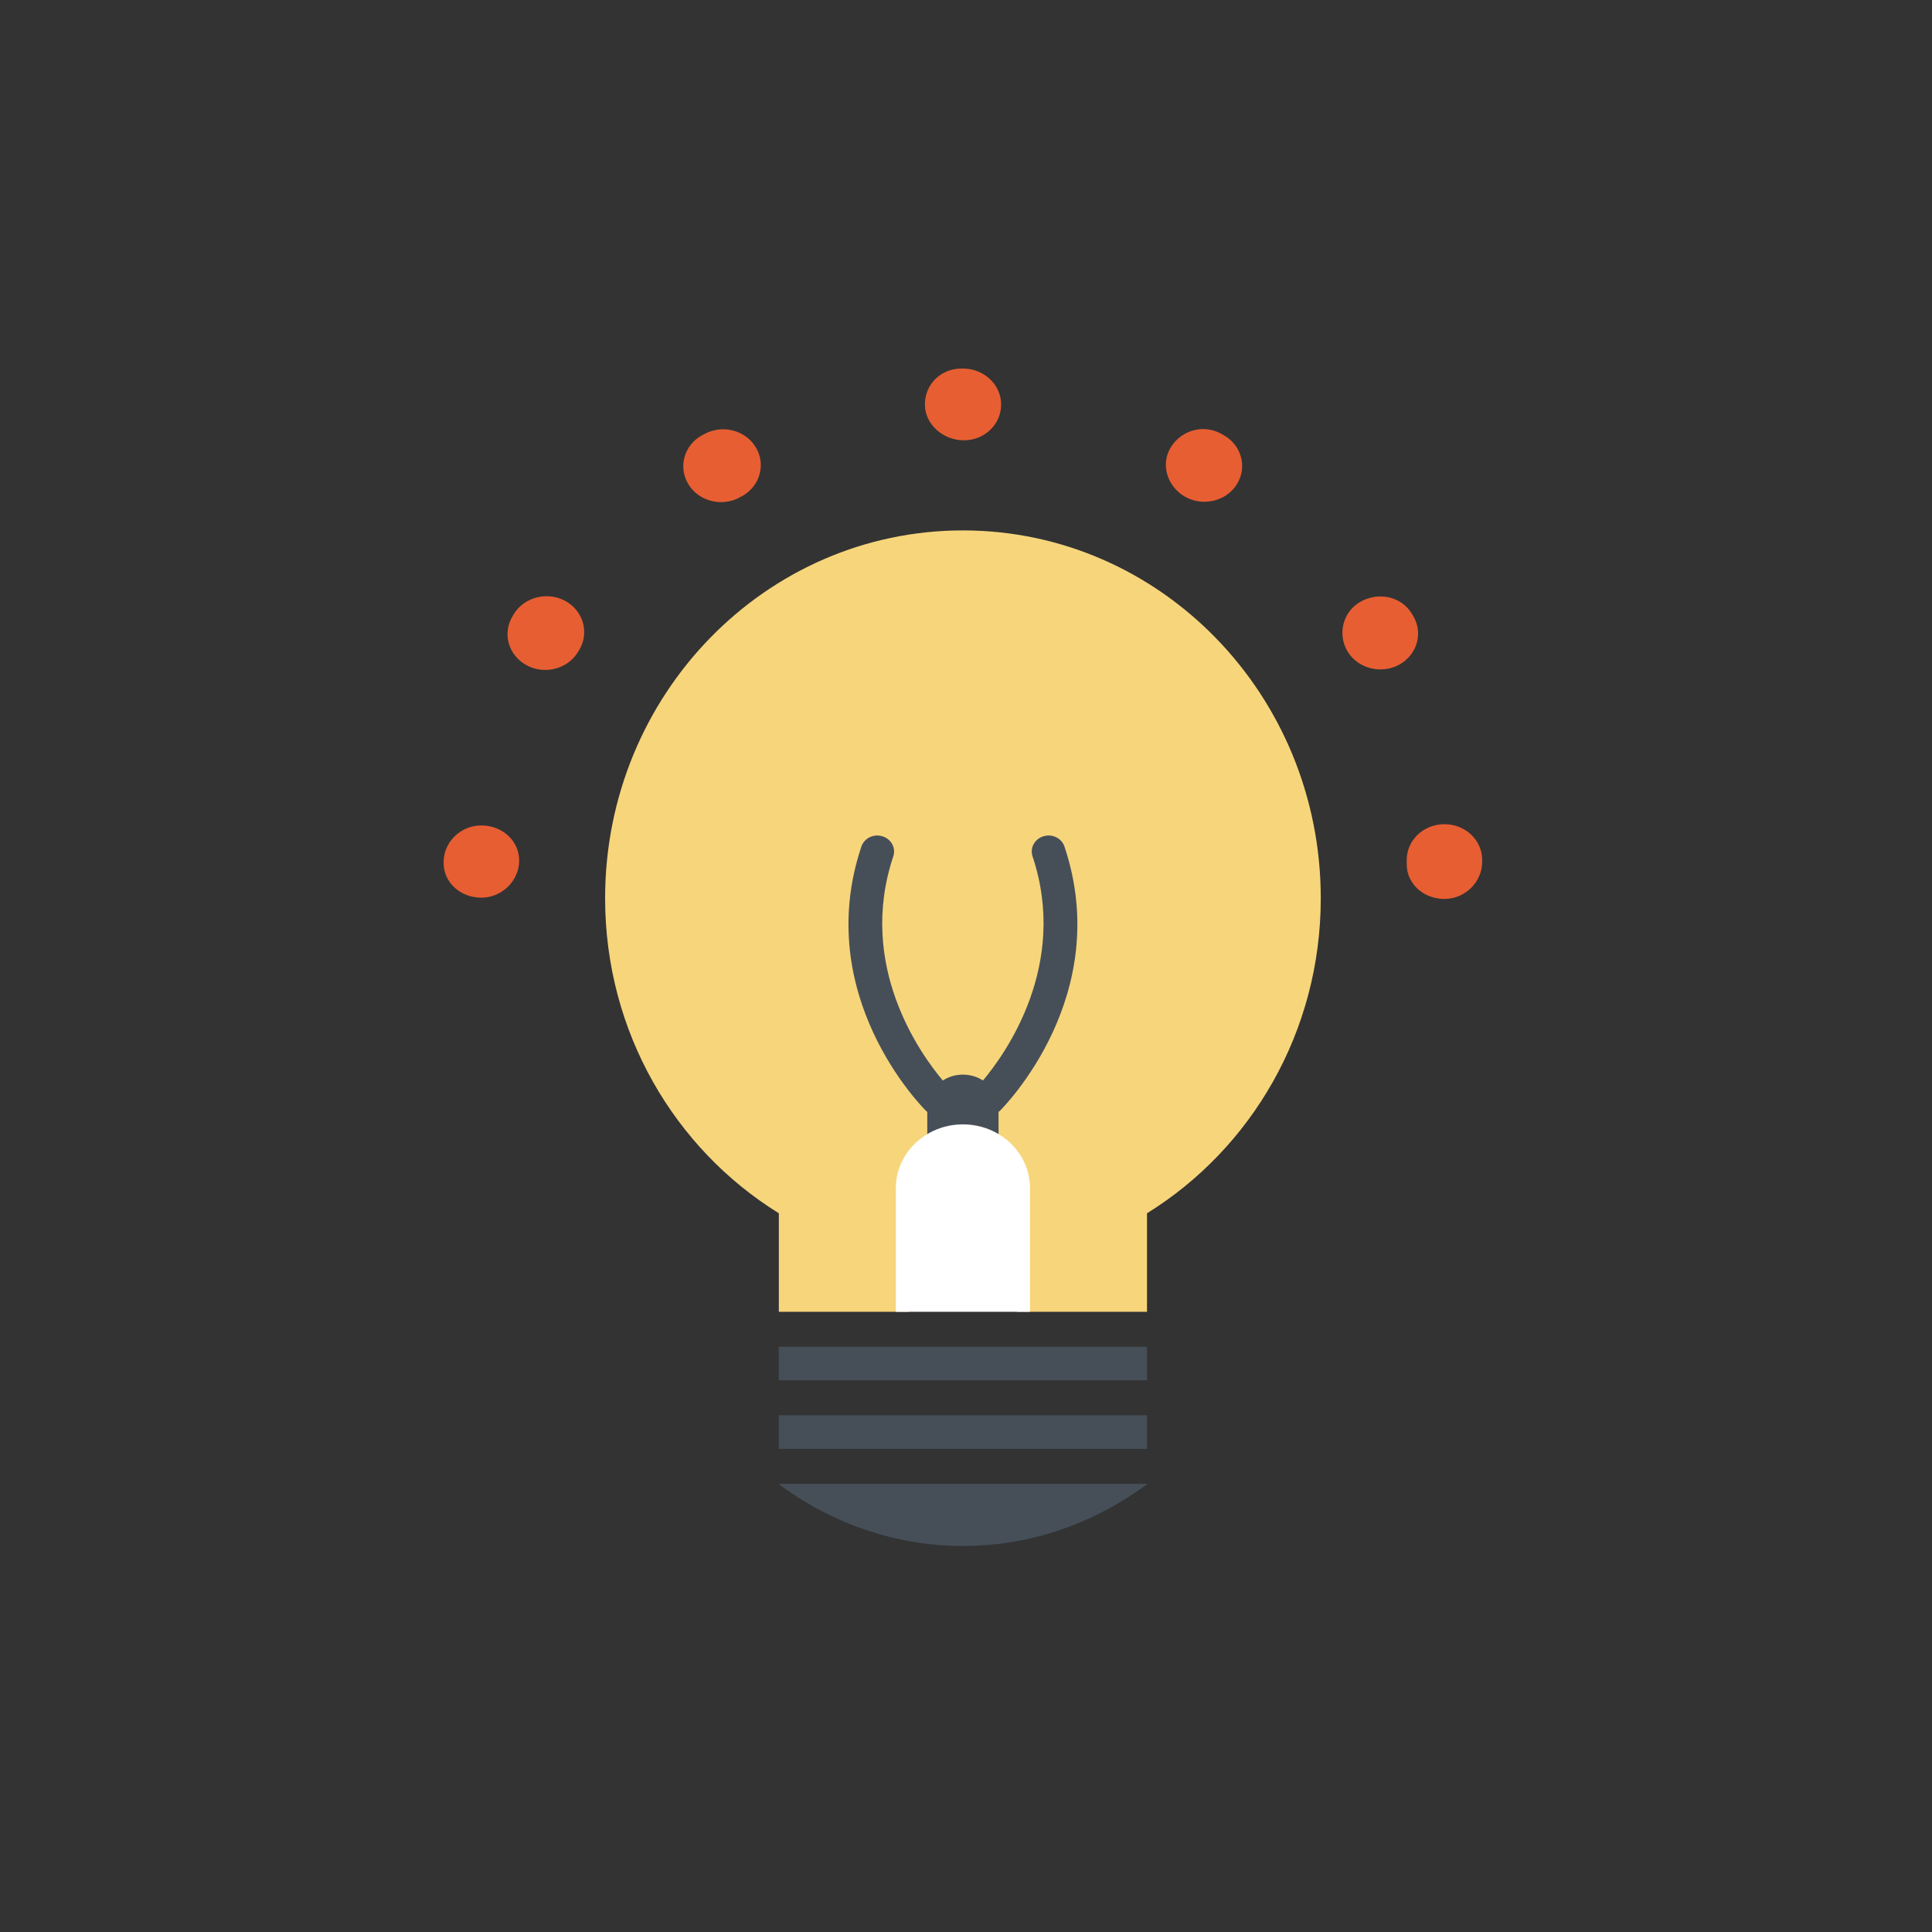<?xml version="1.0" encoding="utf-8"?>
<!-- Generator: Adobe Illustrator 16.0.0, SVG Export Plug-In . SVG Version: 6.00 Build 0)  -->
<!DOCTYPE svg PUBLIC "-//W3C//DTD SVG 1.1//EN" "http://www.w3.org/Graphics/SVG/1.1/DTD/svg11.dtd">
<svg version="1.1" id="圖層_1" xmlns="http://www.w3.org/2000/svg" xmlns:xlink="http://www.w3.org/1999/xlink" x="0px" y="0px"
	 width="141.732px" height="141.732px" viewBox="0 0 141.732 141.732" enable-background="new 0 0 141.732 141.732"
	 xml:space="preserve">
<rect x="0" y="0" width="141.732" height="141.732" fill="#333333" stroke="none"/>
<g>
	<g>
		<rect x="57.136" y="98.797" fill="#464F58" width="27.008" height="2.465"/>
		<rect x="57.136" y="103.825" fill="#464F58" width="27.008" height="2.463"/>
		<path fill="#464F58" d="M57.136,108.853v0.03c1.281,0.947,2.647,1.767,4.087,2.434c2.896,1.345,6.077,2.096,9.417,2.096
			s6.522-0.75,9.42-2.096c1.438-0.667,2.804-1.486,4.084-2.434v-0.03H57.136z"/>
		<path fill="#F7D57B" d="M96.892,65.896c0-14.903-11.754-26.985-26.251-26.985c-14.498,0-26.25,12.082-26.25,26.985
			c0,9.822,5.117,18.389,12.745,23.11v7.229h9.535v-3.695c1.3,0.204,2.618,0.339,3.97,0.339c1.353,0,2.67-0.135,3.968-0.339v3.695
			h9.536v-7.229C91.771,84.285,96.892,75.718,96.892,65.896z"/>
		<path fill="#464F58" d="M78.092,62.111c-0.203-0.615-0.895-0.963-1.542-0.761c-0.651,0.195-1.008,0.855-0.803,1.47
			c2.667,7.977-1.977,14.472-3.635,16.446c-0.418-0.275-0.925-0.431-1.472-0.431c-0.546,0-1.054,0.155-1.475,0.431
			c-1.657-1.963-6.31-8.437-3.633-16.446c0.205-0.614-0.152-1.275-0.8-1.47c-0.65-0.203-1.337,0.146-1.544,0.761
			c-3.646,10.908,4.42,19.065,4.767,19.405c0.021,0.022,0.05,0.03,0.07,0.048v4.57h5.229v-4.57c0.021-0.019,0.051-0.026,0.072-0.048
			C73.67,81.177,81.739,73.02,78.092,62.111z"/>
		<path fill="#FFFFFF" d="M75.56,87.16c0-2.581-2.202-4.676-4.92-4.676c-2.716,0-4.92,2.095-4.92,4.676v9.074h9.84V87.16z"/>
	</g>
	<g>
		<path fill="#E75E32" d="M105.967,65.947c-1.53,0-2.769-1.101-2.769-2.546v-0.313c0-1.46,1.239-2.625,2.769-2.625
			c1.531,0,2.766,1.165,2.766,2.625v0.148C108.733,64.677,107.499,65.947,105.967,65.947z M35.316,65.853
			c-1.53,0-2.771-1.098-2.771-2.55v-0.067c0-1.457,1.241-2.681,2.771-2.681c1.528,0,2.771,1.122,2.771,2.581
			C38.087,64.582,36.845,65.853,35.316,65.853z M40,49.147c-0.478,0-0.968-0.116-1.405-0.365c-1.319-0.739-1.756-2.344-0.979-3.601
			l0.046-0.084c0.742-1.267,2.427-1.731,3.766-1.035c1.341,0.701,1.822,2.312,1.086,3.583c-0.012,0.021-0.113,0.183-0.13,0.21
			C41.868,48.686,40.947,49.147,40,49.147z M101.263,49.107c-0.961,0-1.897-0.476-2.41-1.322c-0.75-1.257-0.345-2.927,0.973-3.653
			c1.313-0.728,2.963-0.377,3.731,0.864c0.008,0.016,0.104,0.17,0.108,0.178c0.76,1.265,0.299,2.87-1.03,3.593
			C102.201,48.999,101.727,49.107,101.263,49.107z M52.893,36.835c-0.959,0-1.893-0.477-2.402-1.327
			c-0.761-1.26-0.298-2.873,1.028-3.587l0.108-0.054c1.316-0.748,3.015-0.345,3.795,0.909c0.784,1.246,0.354,2.859-0.958,3.609
			c-0.018,0.006-0.18,0.1-0.197,0.105C53.833,36.726,53.362,36.835,52.893,36.835z M88.349,36.809c-0.49,0-0.982-0.122-1.432-0.38
			c-1.292-0.739-1.796-2.377-1.028-3.612c0.76-1.241,2.353-1.716,3.667-1.014c0.026,0.016,0.205,0.119,0.235,0.132
			c1.309,0.747,1.724,2.376,0.93,3.615C90.201,36.367,89.286,36.809,88.349,36.809z M70.71,32.302c-1.531,0-2.86-1.176-2.86-2.633
			s1.149-2.633,2.681-2.633h0.113c1.531,0,2.8,1.176,2.8,2.633S72.236,32.302,70.71,32.302z"/>
	</g>
</g>
</svg>
